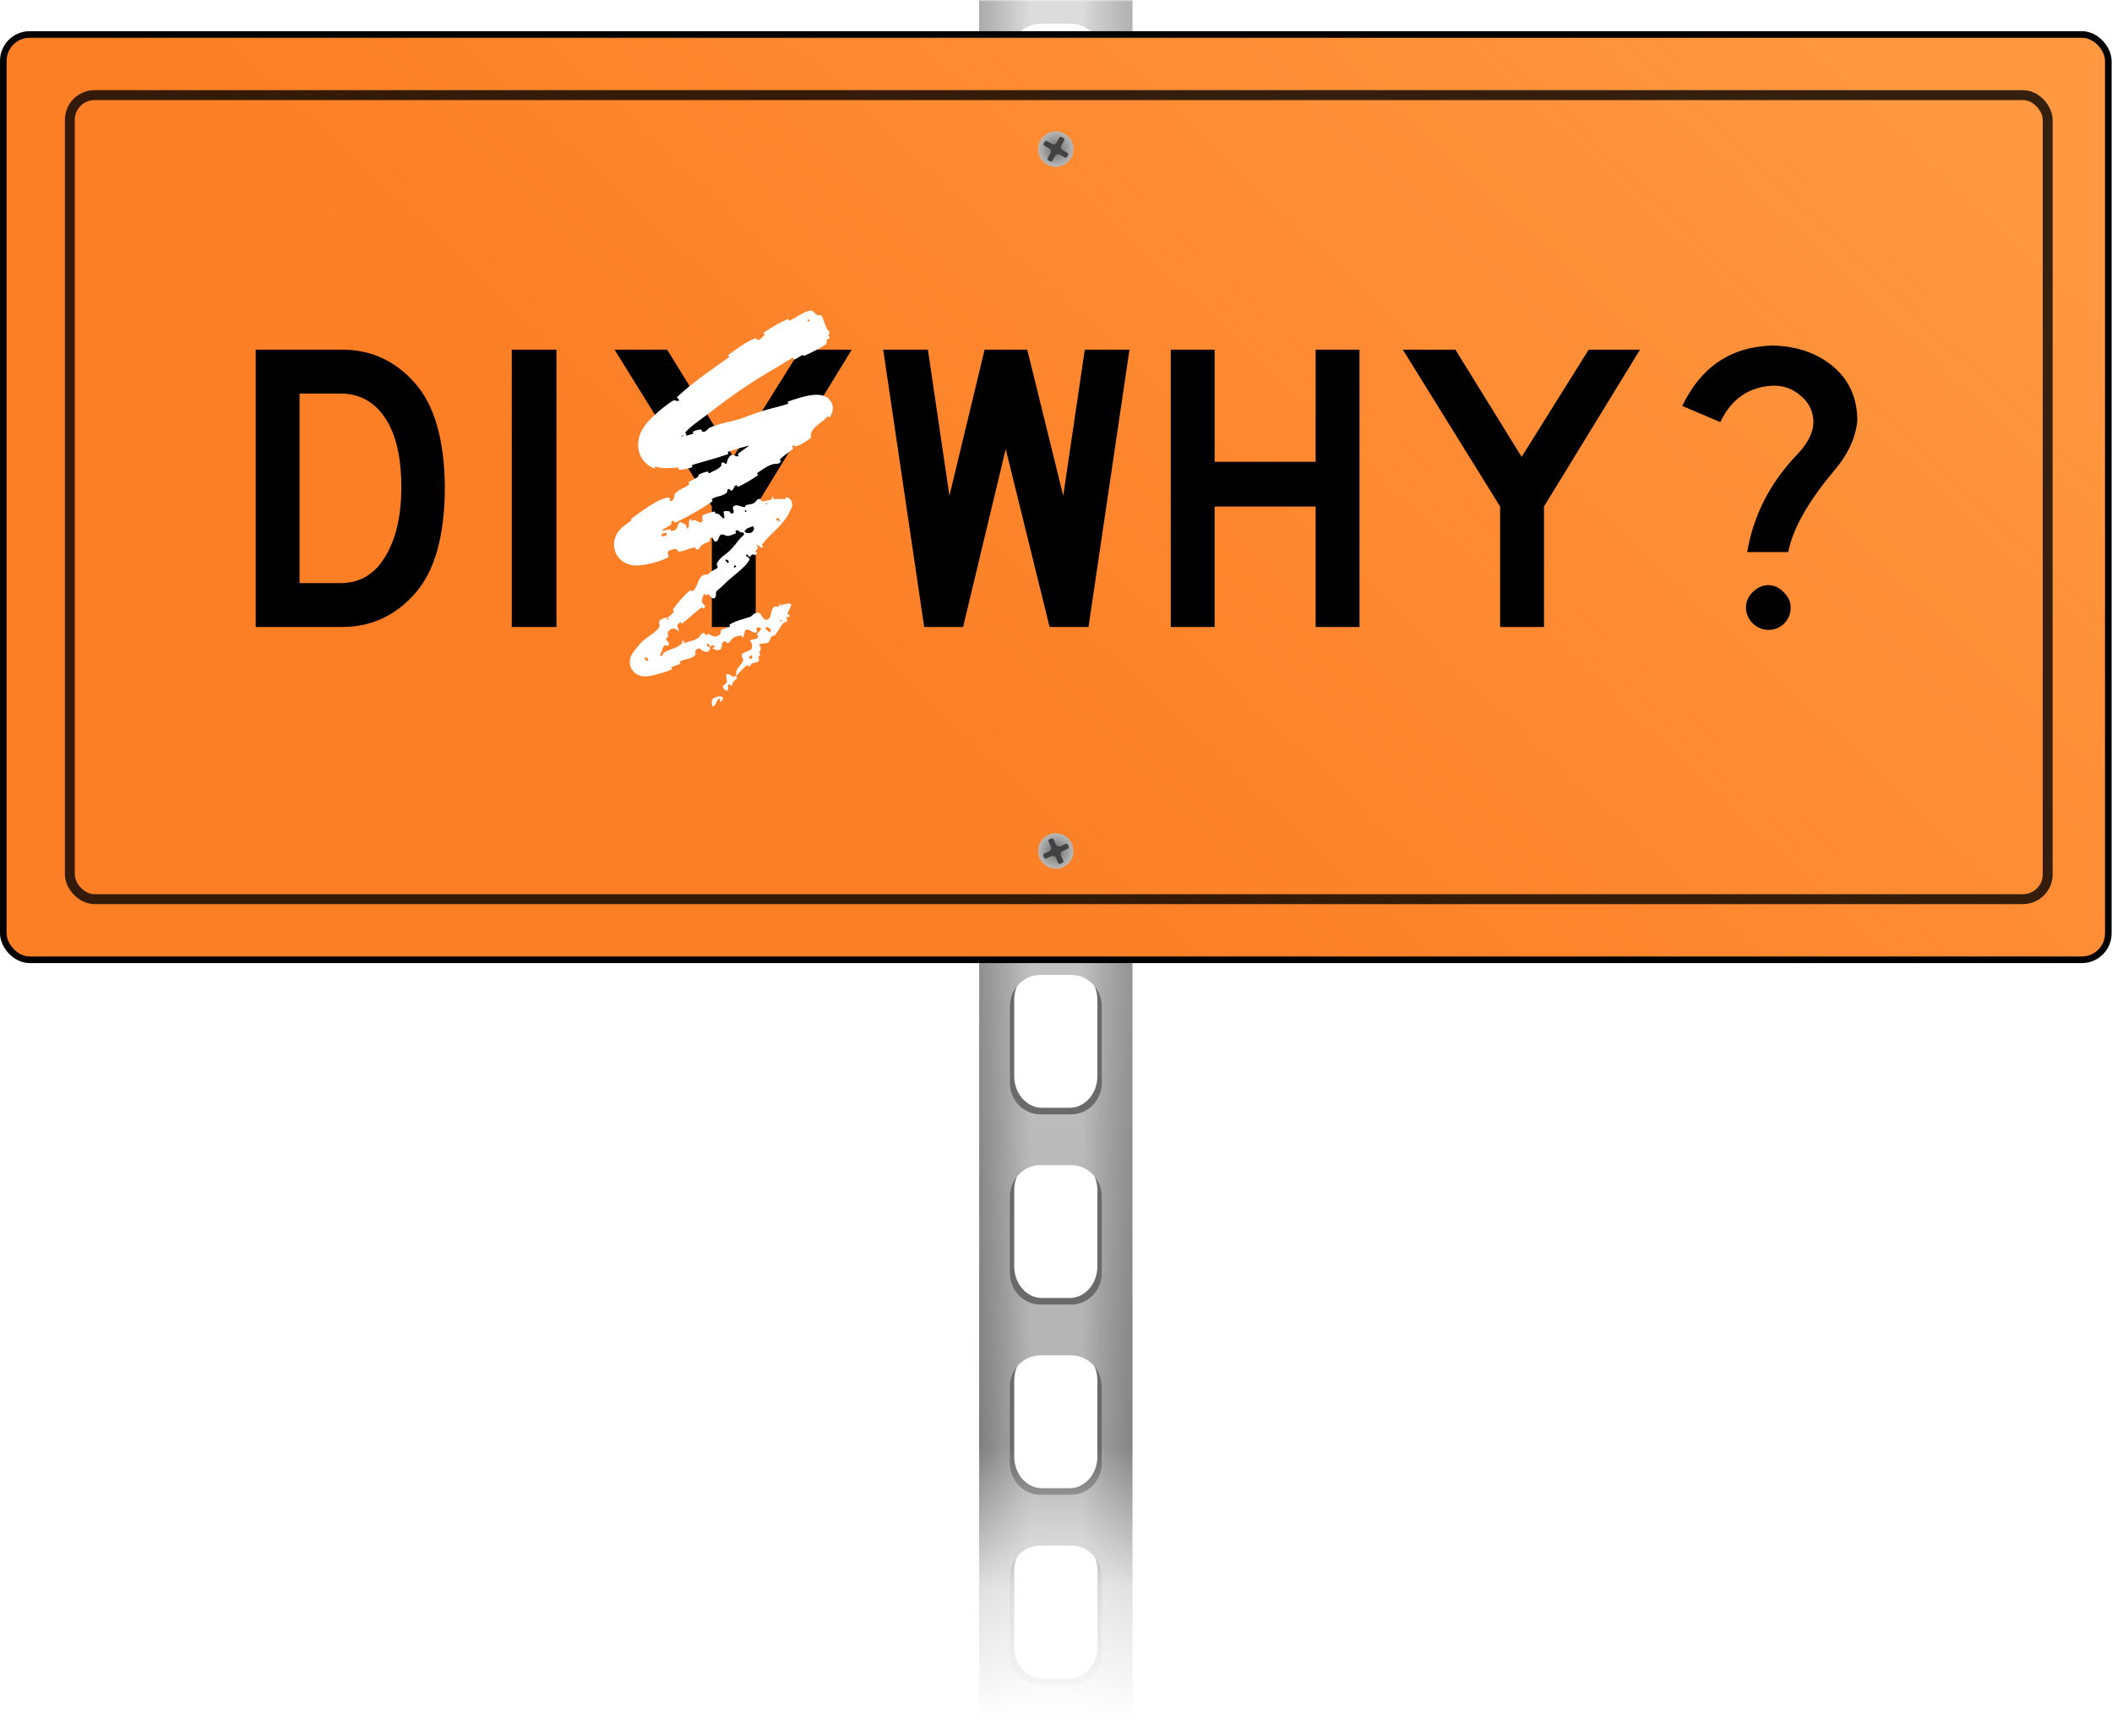 <svg width="640" height="526" viewBox="0 0 640 526" fill="none" xmlns="http://www.w3.org/2000/svg" xmlns:xlink="http://www.w3.org/1999/xlink">
<mask id="mask0_1506_3741" style="mask-type:alpha" maskUnits="userSpaceOnUse" x="285" y="0" width="69" height="526">
<rect x="285.941" width="68" height="526" fill="url(#paint0_linear_1506_3741)"/>
</mask>
<g mask="url(#mask0_1506_3741)">
<path fill-rule="evenodd" clip-rule="evenodd" d="M340.941 524H298.941V0.5H340.941V524ZM315.741 466.357C311.102 466.357 307.341 470.658 307.341 475.964V499.021C307.341 504.327 311.102 508.629 315.741 508.629H324.141C328.781 508.629 332.541 504.327 332.541 499.021V475.964C332.541 470.658 328.781 466.357 324.141 466.357H315.741ZM315.741 408.714C311.102 408.714 307.341 413.016 307.341 418.321V441.379C307.341 446.684 311.102 450.986 315.741 450.986H324.141C328.781 450.986 332.541 446.684 332.541 441.379V418.321C332.541 413.016 328.781 408.714 324.141 408.714H315.741ZM315.741 351.071C311.102 351.071 307.341 355.373 307.341 360.679V383.736C307.341 389.042 311.102 393.343 315.741 393.343H324.141C328.781 393.343 332.541 389.042 332.541 383.736V360.679C332.541 355.373 328.781 351.071 324.141 351.071H315.741ZM315.741 293.429C311.102 293.429 307.341 297.73 307.341 303.036V326.093C307.341 331.399 311.102 335.7 315.741 335.7H324.141C328.781 335.7 332.541 331.399 332.541 326.093V303.036C332.541 297.73 328.781 293.429 324.141 293.429H315.741ZM315.741 235.786C311.102 235.786 307.341 240.087 307.341 245.393V268.45C307.341 273.756 311.102 278.057 315.741 278.057H324.141C328.781 278.057 332.541 273.756 332.541 268.45V245.393C332.541 240.087 328.781 235.786 324.141 235.786H315.741ZM315.741 178.143C311.102 178.143 307.341 182.444 307.341 187.75V210.807C307.341 216.113 311.102 220.414 315.741 220.414H324.141C328.781 220.414 332.541 216.113 332.541 210.807V187.75C332.541 182.444 328.781 178.143 324.141 178.143H315.741ZM315.741 120.5C311.102 120.5 307.341 124.801 307.341 130.107V153.164C307.341 158.47 311.102 162.771 315.741 162.771H324.141C328.781 162.771 332.541 158.47 332.541 153.164V130.107C332.541 124.801 328.781 120.5 324.141 120.5H315.741ZM315.741 62.857C311.102 62.857 307.341 67.158 307.341 72.464V95.521C307.341 100.827 311.102 105.129 315.741 105.129H324.141C328.781 105.129 332.541 100.827 332.541 95.521V72.464C332.541 67.158 328.781 62.857 324.141 62.857H315.741ZM315.741 5.214C311.102 5.214 307.341 9.516 307.341 14.821V37.879C307.341 43.184 311.102 47.486 315.741 47.486H324.141C328.781 47.486 332.541 43.184 332.541 37.879V14.821C332.541 9.516 328.781 5.214 324.141 5.214H315.741Z" fill="#6B6A6A"/>
<path fill-rule="evenodd" clip-rule="evenodd" d="M343.179 526H296.707V0H343.179V526ZM315.296 468.357C310.163 468.357 306.001 472.658 306.001 477.964V501.021C306.001 506.327 310.163 510.629 315.296 510.629H324.59C329.723 510.629 333.884 506.327 333.884 501.021V477.964C333.884 472.658 329.723 468.357 324.59 468.357H315.296ZM315.296 410.714C310.163 410.714 306.001 415.016 306.001 420.321V443.379C306.001 448.684 310.163 452.986 315.296 452.986H324.59C329.723 452.986 333.884 448.684 333.884 443.379V420.321C333.884 415.016 329.723 410.714 324.59 410.714H315.296ZM315.296 353.071C310.163 353.071 306.001 357.373 306.001 362.679V385.736C306.001 391.042 310.163 395.343 315.296 395.343H324.59C329.723 395.343 333.884 391.042 333.884 385.736V362.679C333.884 357.373 329.723 353.071 324.59 353.071H315.296ZM315.296 295.429C310.163 295.429 306.001 299.73 306.001 305.036V328.093C306.001 333.399 310.163 337.7 315.296 337.7H324.59C329.723 337.7 333.884 333.399 333.884 328.093V305.036C333.884 299.73 329.723 295.429 324.59 295.429H315.296ZM315.296 237.786C310.163 237.786 306.001 242.087 306.001 247.393V270.45C306.001 275.756 310.163 280.057 315.296 280.057H324.59C329.723 280.057 333.884 275.756 333.884 270.45V247.393C333.884 242.087 329.723 237.786 324.59 237.786H315.296ZM315.296 180.143C310.163 180.143 306.001 184.444 306.001 189.75V212.807C306.001 218.113 310.163 222.414 315.296 222.414H324.59C329.723 222.414 333.884 218.113 333.884 212.807V189.75C333.884 184.444 329.723 180.143 324.59 180.143H315.296ZM315.296 122.5C310.163 122.5 306.001 126.801 306.001 132.107V155.164C306.001 160.47 310.163 164.771 315.296 164.771H324.59C329.723 164.771 333.884 160.47 333.884 155.164V132.107C333.884 126.801 329.723 122.5 324.59 122.5H315.296ZM315.296 64.857C310.163 64.857 306.001 69.158 306.001 74.464V97.521C306.001 102.827 310.163 107.129 315.296 107.129H324.59C329.723 107.129 333.884 102.827 333.884 97.521V74.464C333.884 69.158 329.723 64.857 324.59 64.857H315.296ZM315.296 7.214C310.163 7.214 306.001 11.516 306.001 16.821V39.879C306.001 45.184 310.163 49.486 315.296 49.486H324.59C329.723 49.486 333.884 45.184 333.884 39.879V16.821C333.884 11.516 329.723 7.214 324.59 7.214H315.296Z" fill="url(#paint1_linear_1506_3741)"/>
<path fill-rule="evenodd" clip-rule="evenodd" d="M343.179 526H296.707V0H343.179V526ZM315.296 468.357C310.163 468.357 306.001 472.658 306.001 477.964V501.021C306.001 506.327 310.163 510.629 315.296 510.629H324.59C329.723 510.629 333.884 506.327 333.884 501.021V477.964C333.884 472.658 329.723 468.357 324.59 468.357H315.296ZM315.296 410.714C310.163 410.714 306.001 415.016 306.001 420.321V443.379C306.001 448.684 310.163 452.986 315.296 452.986H324.59C329.723 452.986 333.884 448.684 333.884 443.379V420.321C333.884 415.016 329.723 410.714 324.59 410.714H315.296ZM315.296 353.071C310.163 353.071 306.001 357.373 306.001 362.679V385.736C306.001 391.042 310.163 395.343 315.296 395.343H324.59C329.723 395.343 333.884 391.042 333.884 385.736V362.679C333.884 357.373 329.723 353.071 324.59 353.071H315.296ZM315.296 295.429C310.163 295.429 306.001 299.73 306.001 305.036V328.093C306.001 333.399 310.163 337.7 315.296 337.7H324.59C329.723 337.7 333.884 333.399 333.884 328.093V305.036C333.884 299.73 329.723 295.429 324.59 295.429H315.296ZM315.296 237.786C310.163 237.786 306.001 242.087 306.001 247.393V270.45C306.001 275.756 310.163 280.057 315.296 280.057H324.59C329.723 280.057 333.884 275.756 333.884 270.45V247.393C333.884 242.087 329.723 237.786 324.59 237.786H315.296ZM315.296 180.143C310.163 180.143 306.001 184.444 306.001 189.75V212.807C306.001 218.113 310.163 222.414 315.296 222.414H324.59C329.723 222.414 333.884 218.113 333.884 212.807V189.75C333.884 184.444 329.723 180.143 324.59 180.143H315.296ZM315.296 122.5C310.163 122.5 306.001 126.801 306.001 132.107V155.164C306.001 160.47 310.163 164.771 315.296 164.771H324.59C329.723 164.771 333.884 160.47 333.884 155.164V132.107C333.884 126.801 329.723 122.5 324.59 122.5H315.296ZM315.296 64.857C310.163 64.857 306.001 69.158 306.001 74.464V97.521C306.001 102.827 310.163 107.129 315.296 107.129H324.59C329.723 107.129 333.884 102.827 333.884 97.521V74.464C333.884 69.158 329.723 64.857 324.59 64.857H315.296ZM315.296 7.214C310.163 7.214 306.001 11.516 306.001 16.821V39.879C306.001 45.184 310.163 49.486 315.296 49.486H324.59C329.723 49.486 333.884 45.184 333.884 39.879V16.821C333.884 11.516 329.723 7.214 324.59 7.214H315.296Z" fill="url(#paint2_linear_1506_3741)" fill-opacity="0.2"/>
</g>
<rect x="1" y="10.449" width="637.88" height="280.405" rx="8" fill="#FA7315"/>
<rect x="1" y="10.449" width="637.88" height="280.405" rx="8" fill="url(#paint3_linear_1506_3741)"/>
<rect x="1" y="10.449" width="637.88" height="280.405" rx="8" fill="url(#pattern0_1506_3741)"/>
<rect x="1" y="10.449" width="637.88" height="280.405" rx="8" stroke="black" stroke-width="2"/>
<rect x="21.164" y="28.822" width="599.346" height="243.658" rx="7.5" stroke="black" stroke-opacity="0.79" stroke-width="3"/>
<circle cx="319.94" cy="45.196" r="5.362" fill="url(#paint4_radial_1506_3741)"/>
<circle cx="319.94" cy="257.893" r="5.362" fill="url(#paint5_radial_1506_3741)"/>
<path d="M321.557 261.656C321.107 261.86 320.818 261.82 320.69 261.538L319.957 259.922C319.729 259.419 319.136 259.196 318.633 259.424L317.017 260.157C316.734 260.286 316.491 260.125 316.287 259.675L316.237 259.565C316.033 259.115 316.072 258.826 316.355 258.698L317.971 257.965C318.474 257.737 318.696 257.144 318.468 256.641L317.721 254.993C317.593 254.711 317.754 254.468 318.204 254.264L318.376 254.185C318.826 253.981 319.115 254.02 319.243 254.303L319.991 255.95C320.219 256.453 320.812 256.676 321.314 256.448L322.946 255.708C323.229 255.579 323.472 255.74 323.676 256.19L323.726 256.3C323.93 256.75 323.891 257.039 323.608 257.167L321.977 257.907C321.474 258.136 321.251 258.728 321.479 259.231L322.212 260.847C322.34 261.13 322.18 261.373 321.73 261.577L321.557 261.656Z" fill="#424242"/>
<path d="M317.858 48.682C317.43 48.435 317.294 48.177 317.449 47.909L318.336 46.372C318.612 45.894 318.448 45.282 317.97 45.006L316.433 44.118C316.164 43.963 316.154 43.672 316.401 43.244L316.461 43.14C316.708 42.712 316.966 42.575 317.235 42.73L318.771 43.618C319.25 43.894 319.861 43.73 320.137 43.252L321.042 41.685C321.197 41.416 321.489 41.406 321.916 41.653L322.081 41.747C322.508 41.994 322.645 42.252 322.49 42.521L321.585 44.088C321.309 44.566 321.473 45.178 321.951 45.454L323.503 46.35C323.772 46.505 323.782 46.796 323.535 47.224L323.475 47.328C323.228 47.756 322.97 47.893 322.702 47.738L321.15 46.842C320.672 46.566 320.06 46.729 319.784 47.208L318.896 48.745C318.741 49.013 318.45 49.024 318.022 48.777L317.858 48.682Z" fill="#424242"/>
<path d="M134.803 147.983C134.719 162.616 131.667 173.277 125.647 179.966C119.71 186.655 112.394 190 103.697 190H77.484V105.965H103.697C112.394 105.965 119.71 109.31 125.647 115.999C131.667 122.689 134.719 133.35 134.803 147.983ZM90.779 147.983V176.705H103.697C109.3 176.538 113.648 173.862 116.742 168.678C119.919 163.494 121.55 156.595 121.633 147.983C121.633 138.785 120.045 131.761 116.867 126.911C113.69 121.978 109.3 119.428 103.697 119.26H90.779V147.983ZM168.628 190H155.083V105.965H168.628V190ZM258.105 105.965L229.007 153.501V190H215.712V153.501L186.237 105.965H202.166L222.234 138.45L242.553 105.965H258.105ZM342.266 105.965L329.849 190H318.059L304.764 136.067L291.845 190H280.055L267.638 105.965H281.184L287.706 150.24L298.367 105.965H311.286L322.198 150.24L328.72 105.965H342.266ZM411.972 190H398.677V153.501H368.074V190H354.779V105.965H368.074V139.955H398.677V105.965H411.972V190ZM496.971 105.965L467.873 153.501V190H454.578V153.501L425.103 105.965H441.032L461.1 138.45L481.419 105.965H496.971ZM542.626 184.105C542.626 186.028 541.957 187.659 540.619 188.997C539.281 190.251 537.693 190.878 535.853 190.878C534.097 190.878 532.509 190.209 531.087 188.871C529.749 187.45 529.08 185.861 529.08 184.105C529.08 182.349 529.749 180.802 531.087 179.464C532.509 178.043 534.097 177.332 535.853 177.332C537.609 177.332 539.156 178.043 540.494 179.464C541.915 180.802 542.626 182.349 542.626 184.105ZM562.82 127.538C562.318 132.806 559.851 137.99 555.419 143.091C547.81 152.205 543.295 160.274 541.874 167.298H529.457C531.296 156.344 536.229 146.603 544.257 138.074C547.601 134.729 549.357 131.427 549.525 128.165C549.525 124.821 548.27 122.103 545.762 120.013C543.337 117.839 540.494 116.794 537.233 116.877C529.958 117.212 524.649 120.891 521.304 127.915L509.765 123.023C515.451 111.149 524.565 105.045 537.107 104.711C544.549 104.878 550.695 107.01 555.545 111.108C560.395 115.205 562.82 120.682 562.82 127.538Z" fill="black"/>
<path d="M250.098 104.446C248.436 105.567 245.949 106.819 244.022 107.693C243.419 107.967 243.508 107.476 243.076 107.656C242.24 108.005 241.62 108.61 240.79 108.934C240.512 109.041 240.504 108.35 240.219 108.475C238.633 109.177 237.397 110.162 235.878 111.022C228.486 115.209 221.59 119.962 214.836 125.224C212.613 126.957 209.675 128.816 207.716 130.972C207.487 131.225 207.988 131.463 207.97 131.538C207.682 132.702 207.212 131.715 206.64 132.069C205.782 132.601 204.932 133.244 204.15 133.923C203.663 134.323 203.264 134.799 203.139 135.056C203.071 135.165 203.12 135.247 203.166 134.865C203.179 134.678 203.17 134.313 202.954 133.868C202.746 133.424 202.314 133.026 201.985 132.858C201.883 132.8 201.804 132.765 201.749 132.741C201.594 132.674 201.666 132.616 201.673 132.514C201.692 132.416 201.704 132.299 201.714 132.202C201.761 132.008 201.655 131.896 201.878 132.188C201.917 132.227 201.77 132.775 201.931 132.833C202.323 132.975 203.448 132.725 203.928 132.675C204.845 132.593 205.007 132.55 205.905 132.352C207.127 132.083 208.688 131.95 209.988 131.454C210.27 131.345 209.742 130.911 210.162 130.693C210.584 130.475 211.803 130.169 212.252 130.173C212.703 130.177 212.654 130.652 212.755 130.727C213.58 131.374 214.654 129.81 214.82 129.728C217.959 128.241 220.994 127.974 224.078 126.982C226.427 126.223 228.873 125.2 231.126 124.509C233.808 123.689 236.169 123.255 238.756 122.387C239.028 122.296 238.51 121.767 238.842 121.655C240.061 121.244 241.282 120.855 242.52 120.491C243.812 120.119 245.074 119.787 246.725 119.657C247.156 119.628 247.595 119.613 248.174 119.661C248.75 119.74 249.445 119.731 250.63 120.464C251.217 120.837 251.897 121.599 252.169 122.451C252.448 123.287 252.388 123.994 252.299 124.467C252.09 125.44 251.779 125.889 251.507 126.319C251.176 126.791 251.049 125.877 250.7 126.295C250.092 126.987 249.376 127.518 248.671 128.057C247.007 129.315 245.389 130.643 245.766 132.663C244.467 133.633 242.869 134.747 241.438 135.181C240.513 135.462 240.847 134.429 240.112 135.306C239.948 135.501 240.537 135.755 240.262 136.016C239.096 137.12 237.586 137.963 236.463 139.082C236.238 139.309 236.588 139.669 236.565 139.793C236.341 140.824 234.634 140.534 234.357 140.615C233 141.018 232.054 141.594 231.102 142.239C230.599 142.579 230.078 142.95 229.51 143.31C229.13 143.551 229.939 143.821 229.584 144.074C227.756 145.365 225.768 146.556 223.763 147.468C223.318 147.668 223.392 146.951 223.164 147.023C222.158 147.344 222.537 148.371 221.582 148.696C221.381 148.766 221.222 148.292 221.162 148.267C220.22 147.869 220.413 149.147 220.298 149.25C218.861 150.569 217.166 150.166 215.687 151.293C215.511 151.428 216.259 151.686 215.744 152.036C212.312 154.372 208.507 156.535 204.784 158.31C204.208 158.586 204.343 157.954 204.279 157.927C203.26 157.52 203.529 158.761 203.384 158.907C202.181 160.055 200.355 160.047 200.208 161.841C199.357 162.316 198.534 162.812 197.735 163.327C196.779 163.945 195.847 164.591 195.034 165.243C194.839 165.399 194.648 165.56 194.483 165.711C194.337 165.841 194.174 166.027 194.22 165.974C194.233 165.953 194.267 165.913 194.333 165.77C194.362 165.704 194.407 165.602 194.449 165.417C194.486 165.233 194.529 165.022 194.469 164.622C194.392 163.826 193.541 163.107 193.292 163.044C192.931 162.885 192.843 162.9 192.751 162.883C192.527 162.873 192.788 162.879 192.969 162.842C194.801 162.496 197.128 161.723 199.327 161.182C200.602 160.858 201.869 160.59 203.173 160.386C203.26 160.371 203.306 160.977 203.479 160.945C205.577 160.56 204.892 159.834 205.841 158.322C206.085 157.94 207.534 158.861 207.653 158.924C208.094 159.155 208.047 160.095 208.178 160.124C209.262 160.332 208.176 157.655 209.382 157.235C209.421 157.226 209.437 157.783 209.556 157.798C209.922 157.846 210.178 157.534 210.548 157.6C211.4 157.752 212.097 158.995 212.927 157.845C213.029 157.698 212.29 156.221 213.394 155.924C213.851 155.8 215.756 155.12 216.333 155.037C216.902 154.957 216.704 155.581 216.749 155.589C218.423 155.76 217.972 156.218 219.021 156.955C220.061 157.691 219.094 155.428 219.305 155.069C219.525 154.707 220.751 154.907 221.089 155.007C221.416 155.11 221.191 155.537 221.461 155.568C223.229 155.768 221.749 154.192 222.148 153.653C223.08 152.381 224.567 153.818 225.731 153.644C226.045 153.597 225.678 153.277 225.933 153.158C226.942 152.694 227.751 153.042 228.814 152.195C228.993 152.056 229.673 150.727 230.554 151.326C230.674 151.414 230.535 151.919 231.015 151.899C231.747 151.864 232.997 151.664 233.735 151.364C234.271 151.145 233.472 150.536 234.247 150.628C234.591 150.672 234.072 151.206 234.696 151.259C235.319 151.306 236.826 151.102 237.539 151.23C237.899 151.284 238.011 151.187 238.066 151.045C238.109 150.902 238.052 150.727 238.092 150.719C238.172 150.705 238.324 150.712 238.498 150.75C238.587 150.77 238.684 150.798 238.789 150.84C238.91 150.893 239.04 150.963 239.169 151.057C239.422 151.233 239.7 151.559 239.847 151.919C239.995 152.269 240.035 152.588 240.037 152.862C240.059 153.155 240.038 153.375 240.028 153.424C237.814 159.252 233.807 161.132 230.924 165.043C230.687 165.337 231.297 165.556 231.266 165.605C230.598 166.701 230.104 164.892 229.112 165.182C230.091 165.91 229.566 166.155 229.061 166.89C228.814 167.249 229.317 167.399 229.325 167.46C229.401 168.423 228.429 168.11 228.214 168.063C227.423 167.892 227.699 168.791 227.161 168.685C226.629 168.577 226.586 167.633 226.01 168.251C226.161 168.722 227.417 169.048 227.106 169.642C225.92 171.901 222.079 174.578 220.644 175.914C219.211 177.249 218.814 177.768 217.908 178.47C216.247 179.761 217.394 179.792 216.767 180.983C216.135 182.177 215.096 180.279 214.649 180.099C214.205 179.916 214.395 180.377 214.062 180.366C213.731 180.355 213.855 179.797 213.42 180.109C212.985 180.422 212.531 182.017 212.736 182.473C213.163 183.446 214.361 183.702 213.118 184.452C213.045 184.495 212.84 183.926 212.584 184.109C210.575 185.562 208.768 187.374 206.799 188.868C206.526 189.074 206.303 188.435 206.139 188.551C204.443 189.741 205.683 189.93 205.717 191.525C204.808 190.294 203.713 190.095 202.631 191.203C202.139 191.706 202.349 192.025 202.447 192.475C202.478 192.624 202.496 192.788 202.475 192.975C202.449 193.204 201.67 193.359 201.807 193.664C202.26 194.653 203.515 194.989 202.074 195.827C202.009 195.863 201.77 195.313 201.573 195.467C200.321 196.441 200.952 197.313 199.863 198.615C199.452 199.106 198.761 199.636 198.029 200.176C197.666 200.444 197.301 200.705 196.976 200.956C196.82 201.075 196.669 201.2 196.587 201.261C196.553 201.267 196.523 201.361 196.633 201.05C196.654 200.972 196.71 200.798 196.691 200.513C196.687 200.179 196.44 199.666 196.133 199.444C195.861 199.231 195.677 199.196 195.578 199.169C195.471 199.145 195.434 199.146 195.399 199.145C195.394 199.15 195.403 199.156 195.422 199.16C195.309 200.918 196.832 200.266 196.946 198.963C197.835 198.74 198.776 198.315 199.703 198.122C200.018 198.057 200.006 198.59 200.063 198.625C200.968 199.161 200.915 197.949 201.095 197.827C203.027 196.552 205.064 196.587 206.717 194.919C206.778 194.859 206.405 193.733 207.286 194.28C207.346 194.318 206.911 195.104 207.863 194.718C208.815 194.333 210.848 194.099 211.912 193.009C212.176 192.743 212.564 191.511 213.517 191.896C213.646 191.949 213.693 192.299 213.895 192.413C214.552 192.772 214.257 191.595 215.148 192.3C216.042 193.003 217.322 193.249 218.343 192.012C218.376 191.974 218.289 190.974 218.709 190.798C219.387 190.514 220.389 190.272 221.08 189.949C221.405 189.797 220.953 189.359 221.005 189.323C223.085 188.013 224.876 187.774 227.346 186.914C227.806 186.754 228.722 185.468 229.832 185.667C231.037 185.89 231.252 188.944 233.103 187.376C233.841 186.754 233.479 182.978 235.736 183.961C235.753 183.968 235.77 183.975 235.787 183.983C236.476 183.559 237.215 183.24 237.956 183.046C238.322 182.952 238.694 182.888 239.039 182.885C239.377 182.87 239.697 182.989 239.694 183.064C239.72 183.098 239.729 183.375 239.624 183.684C239.527 183.994 239.377 184.328 239.217 184.665C238.891 185.345 238.531 186.041 238.215 186.808C238.162 186.941 238.733 187.909 238.511 188.193C238.402 188.332 238.263 188.42 238.119 188.485C237.847 188.603 237.547 188.649 237.389 188.827C236.352 189.98 235.805 191.349 234.831 192.48C234.461 192.909 234.198 192.449 233.757 192.957C233.315 193.466 233.539 194.224 232.718 194.736C232.096 195.121 230.635 194.812 229.936 195.413C230.922 196.274 230.502 196.741 230.048 197.819C229.961 198.027 230.458 198.143 230.435 198.257C230.348 198.726 229.812 198.775 229.752 199.241C229.737 199.353 230.075 199.646 230.082 199.754C230.151 200.691 228.671 200.873 228.416 200.9C227.441 201.013 227.659 201.648 227.098 201.893C226.537 202.137 226.834 201.301 226.291 201.681C225.638 202.137 225.001 202.774 224.399 203.419C223.961 203.887 223.542 204.359 223.152 204.771C222.784 205.162 223.471 205.297 223.428 205.363C222.778 206.291 221.543 206.669 221.966 207.941C219.219 206.359 221.714 208.638 220.138 209.346C220.012 209.401 218.879 208.48 219.065 207.993C219.252 207.506 220.085 207.308 220.309 206.599C220.362 206.433 220.001 204.842 220.02 204.701C220.203 203.57 221.878 204.952 222.002 204.995C223.341 205.448 223.013 203.634 223.128 203.355C223.244 203.084 223.37 202.85 223.515 202.625C224.055 201.78 224.749 201.201 225.131 200.364C225.448 199.675 224.42 198.69 224.823 198.289C226.16 196.958 228.108 197.728 227.937 195.254C227.9 194.725 226.464 194.023 228.275 193.754C228.388 193.738 229.899 193.664 229.722 192.761C229.7 192.648 229.347 192.363 229.379 192.264C229.597 191.606 230.151 191.496 230.458 190.838C230.765 190.179 231.089 189.357 231.703 188.822C232.073 188.499 233.12 188.525 233.424 188.469C234.297 188.311 233.942 187.162 234.758 187.275C235.584 187.379 235.983 188.687 237.007 188.093C236.084 187.361 235.166 186.571 234.248 185.82C234.276 185.784 234.304 185.747 234.332 185.711C234.983 184.868 235.661 184.053 236.122 183.383C236.347 183.086 236.508 182.689 236.469 182.951C236.499 183.081 236.235 183.647 236.971 184.884C237.342 185.462 237.962 185.878 238.34 186.025C238.744 186.191 238.969 186.207 239.101 186.224C239.312 186.24 239.104 186.87 239.298 186.892C239.518 186.912 239.06 186.905 238.664 186.969C238.24 187.031 237.741 187.149 237.238 187.43C237.179 187.462 237.121 187.495 237.062 187.53C236.127 188.09 235.317 189.174 234.356 189.782C233.187 188.824 231.846 189.917 230.68 190.303C230.274 190.438 230.154 190.098 229.83 190.114C228.611 190.184 229.584 191.052 229.375 191.351C228.479 192.63 227.265 190.222 225.849 190.935C225.778 190.97 225.426 192.706 225.337 192.845C224.762 193.747 224.994 192.452 224.441 192.587C223.419 192.839 222.642 192.817 221.707 193.707C221.438 193.967 221.049 195.13 220.134 194.788C220.014 194.743 219.862 194.291 219.784 194.296C218.413 194.416 218.985 195.794 218.522 196.563C218.058 197.332 216.564 196.886 216.234 196.711C215.348 196.273 216.525 196.216 216.521 196.135C216.499 195.159 215.81 195.645 215.18 195.851C214.482 194.563 213.703 195.018 214.542 196.065C214.635 196.179 215.033 195.846 215.18 195.851C215.267 197.391 214.429 197.978 212.885 197.211C212.152 196.856 212.28 195.992 210.983 196.88C210.38 197.288 211.049 198.09 210.594 198.598C209.544 199.764 207.456 199.676 206.156 200.411C205.677 200.68 206.386 200.97 206.067 201.171C205.239 201.698 204.254 201.673 203.424 202.251C203.348 202.304 203.777 202.75 203.49 202.878C202.402 203.368 201.319 203.723 200.16 204.052C199.593 204.211 198.969 204.378 198.297 204.537C197.537 204.69 197.02 204.916 195.36 204.963C195.217 204.962 195.061 204.956 194.889 204.942C194.603 204.899 194.274 204.934 193.349 204.534C192.861 204.301 192.157 203.885 191.557 202.984C190.972 202.13 190.816 201.027 190.847 200.485C190.855 200.189 190.891 199.932 190.937 199.71C190.985 199.483 191.018 199.374 191.063 199.231C191.149 198.962 191.24 198.762 191.3 198.635C191.44 198.344 191.534 198.195 191.622 198.053C191.949 197.55 192.096 197.381 192.263 197.159C192.579 196.75 192.839 196.424 193.103 196.095C193.62 195.454 194.124 194.856 194.549 194.463C196.083 193.043 198.45 191.814 199.529 190.401C199.665 190.224 199.755 190.07 199.811 189.934C200.04 189.372 199.664 189.132 199.716 188.622C199.835 187.401 201.997 187.131 202.309 187.113C202.319 187.113 201.719 187.927 202.304 187.749C202.964 187.955 202.303 187.123 202.309 187.113C202.512 187.099 203.991 185.764 204.191 185.401C204.298 185.205 203.822 184.91 203.885 184.815C205.395 182.562 207.155 180.563 209.232 178.808C209.273 178.782 209.66 179.261 209.75 179.195C211.042 178.265 211.195 177.04 211.789 175.8C212.366 174.576 213.196 173.942 214.473 174.138C215.057 173.352 216.356 172.688 217.121 172.306C217.885 171.927 217.107 171.019 217.139 170.953C218.132 168.854 219.495 168.428 221.147 166.864C221.919 166.138 223.286 164.455 223.97 163.535C224.532 162.785 225.093 162.594 225.543 161.845C225.604 161.744 225.136 161.469 225.145 161.43C225.313 160.313 225.96 161.522 226.261 161.538C227.343 161.604 227.986 161.567 228.488 160.417C228.615 160.14 227.73 158.329 227.982 157.875C228.299 157.302 228.64 157.93 228.954 157.318C228.981 157.266 228.663 157.004 228.942 156.706C230.207 155.342 231.708 153.858 232.468 152.562C232.568 152.391 231.886 152.254 232.007 152.022C232.123 151.795 232.225 151.572 232.254 151.49C232.292 151.429 232.207 151.429 232.131 152.19C232.07 152.965 232.15 154.089 232.801 155.289C233.448 156.475 234.369 157.151 234.968 157.474C236.176 158.076 236.496 157.958 236.663 157.981C236.954 157.951 236.648 157.873 236.355 157.832C236.068 157.79 236.18 157.314 236.099 157.187C235.546 156.429 235.021 157.751 234.919 157.797C232.169 158.976 229.354 158.714 226.26 160.223C226.079 160.311 225.12 161.964 224.159 161.122C224.096 161.065 223.147 160.191 222.839 161.103C222.822 161.159 223.381 161.584 222.701 161.746C222.033 161.905 221.083 162.629 219.972 162.332C219.611 162.242 218.586 161.404 218.003 162.547C217.956 162.629 217.303 164.989 216.366 163.835C216.215 163.644 215.808 162.222 215.035 163.288C214.887 163.495 215.351 163.683 214.9 164.056C214.195 164.634 213.037 164.616 212.264 165.581C212.135 165.749 211.745 166.945 210.908 166.431C210.777 166.351 210.79 165.824 210.461 165.88C208.924 166.135 207.499 166.982 205.897 167.181C205.335 167.25 205.34 166.404 204.722 166.394C204.099 166.386 202.93 166.577 202.476 167.122C202.02 167.668 203.071 168.646 202.238 169.045C202.192 169.067 202.147 169.088 202.101 169.11C200.23 169.971 198.358 170.548 195.983 171.018C195.347 171.135 194.752 171.254 193.68 171.341C193.561 171.349 193.372 171.361 193.201 171.366C193.022 171.372 192.853 171.374 192.58 171.367C192.046 171.305 191.576 171.463 189.788 170.744C189.044 170.438 187.294 169.326 186.53 167.379C186.143 166.457 186.029 165.435 186.065 164.732C186.093 164.095 186.207 163.567 186.339 163.133C186.847 161.644 187.239 161.309 187.529 160.895C188.597 159.639 189.043 159.422 189.601 158.967C190.123 158.574 190.587 158.25 191.047 157.925C191.587 157.549 190.881 157.499 191.657 156.931C192.012 156.674 192.374 156.408 192.782 156.112C195.555 154.099 199.295 151.474 201.812 150.887C204.111 150.355 202.053 152.345 203.66 151.706C204.437 151.395 204.404 149.673 204.548 149.529C205.938 148.102 207.426 147.946 208.793 146.859C209.077 146.633 208.461 146.311 208.705 146.126C209.534 145.487 210.606 145.135 211.424 144.568C211.79 144.313 211.479 143.968 211.846 143.781C212.722 143.33 213.56 143.034 214.597 142.892C214.692 142.879 214.494 143.673 215.121 143.307C216.134 142.713 217.596 142.298 218.504 141.213C218.774 140.889 218.233 139.995 219.341 140.15C219.574 140.182 220.051 141.365 220.318 139.915C220.362 139.675 221.001 137.541 222.197 137.897C222.509 137.993 223.535 138.556 223.849 138.164C223.889 138.108 223.37 137.774 223.671 137.516C224.592 136.742 225.64 136.091 226.602 135.345C226.773 135.212 226.94 135.078 227.101 134.941C227.39 134.694 226.603 134.516 227.042 134.164C228.255 133.192 229.948 132.236 231.284 131.537C231.779 131.279 231.737 131.892 231.799 131.913C232.824 132.24 232.478 131.079 232.617 130.901C233.478 129.808 234.612 129.661 235.503 128.828C235.752 128.597 235.234 128.298 235.259 128.219C235.526 127.427 235.702 128.522 236.114 128.351C237.278 127.865 238.318 127.005 239.193 126.196C239.514 125.898 238.734 125.718 239.021 125.459C240.248 124.341 241.453 123.266 242.564 122.296C242.934 121.988 243.27 121.686 243.392 121.67C243.449 121.706 243.865 121.963 243.961 122.021C244.126 122.128 244.18 122.183 244.128 122.323C244.081 122.467 243.904 122.679 243.734 123.277C243.562 123.839 243.5 124.978 243.919 126.027C244.319 127.067 244.913 127.686 245.18 127.935C246.519 129.059 247.035 129.026 247.354 129.149C247.654 129.221 247.759 129.206 247.819 129.188C247.923 129.146 247.831 129.055 247.632 129.127C247.149 129.295 246.311 129.565 245.419 129.873C241.956 131.044 238.142 132.044 235.045 132.893C229.797 134.334 225.643 135.203 220.673 136.899C220.355 137.007 220.873 137.526 220.602 137.627C217.095 138.888 213.542 139.73 209.772 140.903C209.458 140.999 210.069 141.48 209.57 141.652C208.543 142.008 207.185 142.293 205.935 142.325C205.333 142.338 206.037 141.672 205.417 141.698C204.703 141.72 203.985 141.771 203.069 141.822C202.116 141.83 201.323 142.038 199.188 141.562C198.212 141.276 198.296 141.426 198.45 141.663C198.578 141.86 198.785 142.174 197.573 141.657C197.393 141.571 197.19 141.464 196.962 141.323C195.654 140.553 194.393 139.041 193.872 137.581C193.322 136.114 193.32 134.874 193.407 133.96C193.624 132.118 194.139 131.154 194.566 130.321C195.456 128.722 196.306 127.809 197.135 126.961C199.266 124.841 201.543 122.904 204.137 121.303C204.415 121.132 205.474 121.906 205.819 121.278C205.622 120.976 205.345 120.663 205.111 120.362C210.044 115.785 215.522 112.079 220.941 108.236C221.171 108.073 220.378 107.808 220.821 107.49C223.378 105.657 225.783 103.753 228.828 102.522C229.129 102.4 229.662 103.48 230.33 102.818C230.45 102.697 231.546 101.781 231.701 101.37C231.721 101.311 231.201 100.984 231.569 100.723C233.737 99.204 236.162 97.817 238.614 96.726C239.012 96.55 238.929 97.296 239.213 97.176C241.234 96.32 242.992 94.763 245.166 94.197C246.587 93.849 246.631 94.992 247.747 95.556C247.831 95.594 248.085 95.513 248.33 95.504C248.591 95.486 248.901 95.514 249.033 95.778C249.719 97.092 250.052 98.718 250.839 100.093C250.924 100.241 251.111 100.15 251.195 100.177C251.23 100.192 251.217 100.242 251.238 100.325C251.254 100.411 251.347 100.518 251.399 100.717C251.414 100.741 251.366 100.847 251.271 101.011C251.16 101.181 251.044 101.391 251.033 101.551C251.016 101.774 251.463 102.221 251.365 102.544C251.236 102.884 250.829 102.527 250.553 103.001C250.331 103.452 250.821 103.958 250.098 104.446ZM220.531 170.607C221.462 170.468 220.035 168.932 219.831 169.862C219.824 169.908 220.485 170.615 220.531 170.607ZM238.026 183.493C238.572 183.373 238.453 183.146 238.143 183.353C237.992 183.436 237.81 183.579 237.594 183.587C237.379 183.599 237.126 183.445 236.954 183.24C236.355 182.464 237.708 183.601 238.026 183.493ZM233.2 191.578C234.472 191.144 232.243 189.175 231.975 190.483C231.958 190.558 233.126 191.604 233.2 191.578ZM244.875 97.435C244.888 97.459 245.447 97.175 245.447 97.144C245.411 96.401 244.3 96.964 244.875 97.435ZM227.427 199.707C227.962 199.701 228.27 198.626 227.606 198.635C227.072 198.643 226.762 199.714 227.427 199.707ZM226.063 154.611C226.043 154.584 225.619 154.687 225.679 154.853C225.878 155.385 226.404 155.054 226.063 154.611ZM215.806 211.947C217.703 210.337 220.511 211.029 218.318 212.732C217.921 213.037 218.562 211.427 217.949 211.701C216.835 212.199 217.318 213.848 215.894 214.041C215.635 214.074 215.695 212.035 215.807 211.942C215.807 211.944 215.807 211.945 215.806 211.947ZM222.637 172.048C222.668 172.056 223.103 171.643 223.093 171.615C222.84 170.92 221.964 171.749 222.637 172.048ZM201.852 161.455C201.804 161.409 200.486 161.812 200.459 161.879C200.139 163.143 202.807 162.331 201.852 161.455ZM195.431 199.206C195.659 198.538 196.244 198.301 196.943 198.963C196.38 199.092 195.737 199.242 195.431 199.206Z" fill="white"/>
<defs>
<linearGradient id="paint0_linear_1506_3741" x1="319.941" y1="438.5" x2="319.941" y2="522" gradientUnits="userSpaceOnUse">
<stop stop-color="#D9D9D9"/>
<stop offset="0.51" stop-color="#A5A5A5" stop-opacity="0.24"/>
<stop offset="1" stop-color="#737373" stop-opacity="0"/>
</linearGradient>
<linearGradient id="paint1_linear_1506_3741" x1="337.441" y1="39.5" x2="301.941" y2="529" gradientUnits="userSpaceOnUse">
<stop stop-color="#D3D3D3"/>
<stop offset="1" stop-color="#919191"/>
</linearGradient>
<linearGradient id="paint2_linear_1506_3741" x1="296.941" y1="410" x2="342.941" y2="410" gradientUnits="userSpaceOnUse">
<stop stop-opacity="0.94"/>
<stop offset="0.332" stop-color="white"/>
<stop offset="0.67" stop-color="white"/>
<stop offset="1" stop-opacity="0.78"/>
</linearGradient>
<linearGradient id="paint3_linear_1506_3741" x1="567.441" y1="29" x2="319.94" y2="291.854" gradientUnits="userSpaceOnUse">
<stop stop-color="#FFA046"/>
<stop offset="1" stop-color="#FA7315" stop-opacity="0.81"/>
</linearGradient>
<radialGradient id="paint4_radial_1506_3741" cx="0" cy="0" r="1" gradientUnits="userSpaceOnUse" gradientTransform="translate(319.94 45.196) rotate(90) scale(5.362)">
<stop stop-color="#696969"/>
<stop offset="0.962" stop-color="#B6B6B6"/>
</radialGradient>
<radialGradient id="paint5_radial_1506_3741" cx="0" cy="0" r="1" gradientUnits="userSpaceOnUse" gradientTransform="translate(319.94 257.893) rotate(90) scale(5.362)">
<stop stop-color="#696969"/>
<stop offset="0.962" stop-color="#B6B6B6"/>
</radialGradient>
<pattern id="pattern0_1506_3741" patternUnits="userSpaceOnUse" patternTransform="matrix(5.67 0 0 11.34 -0.028 8.929)" preserveAspectRatio="none" viewBox="-0.031 -0.578 6.3 12.6" width="1" height="1">
<use xlink:href="#pattern0_1506_3741_inner" transform="translate(-9.45 -6.3)"/>
<use xlink:href="#pattern0_1506_3741_inner" transform="translate(-3.15 -6.3)"/>
<use xlink:href="#pattern0_1506_3741_inner" transform="translate(3.15 -6.3)"/>
<use xlink:href="#pattern0_1506_3741_inner" transform="translate(-12.6 0)"/>
<use xlink:href="#pattern0_1506_3741_inner" transform="translate(-6.3 0)"/>
<g id="pattern0_1506_3741_inner">
<path d="M3.5 0L6.531 1.75V5.25L3.5 7L0.469 5.25V1.75L3.5 0Z" stroke="#FF8A39"/>
</g>
<use xlink:href="#pattern0_1506_3741_inner" transform="translate(-9.45 6.3)"/>
<use xlink:href="#pattern0_1506_3741_inner" transform="translate(-3.15 6.3)"/>
<use xlink:href="#pattern0_1506_3741_inner" transform="translate(3.15 6.3)"/>
</pattern></defs>
</svg>

